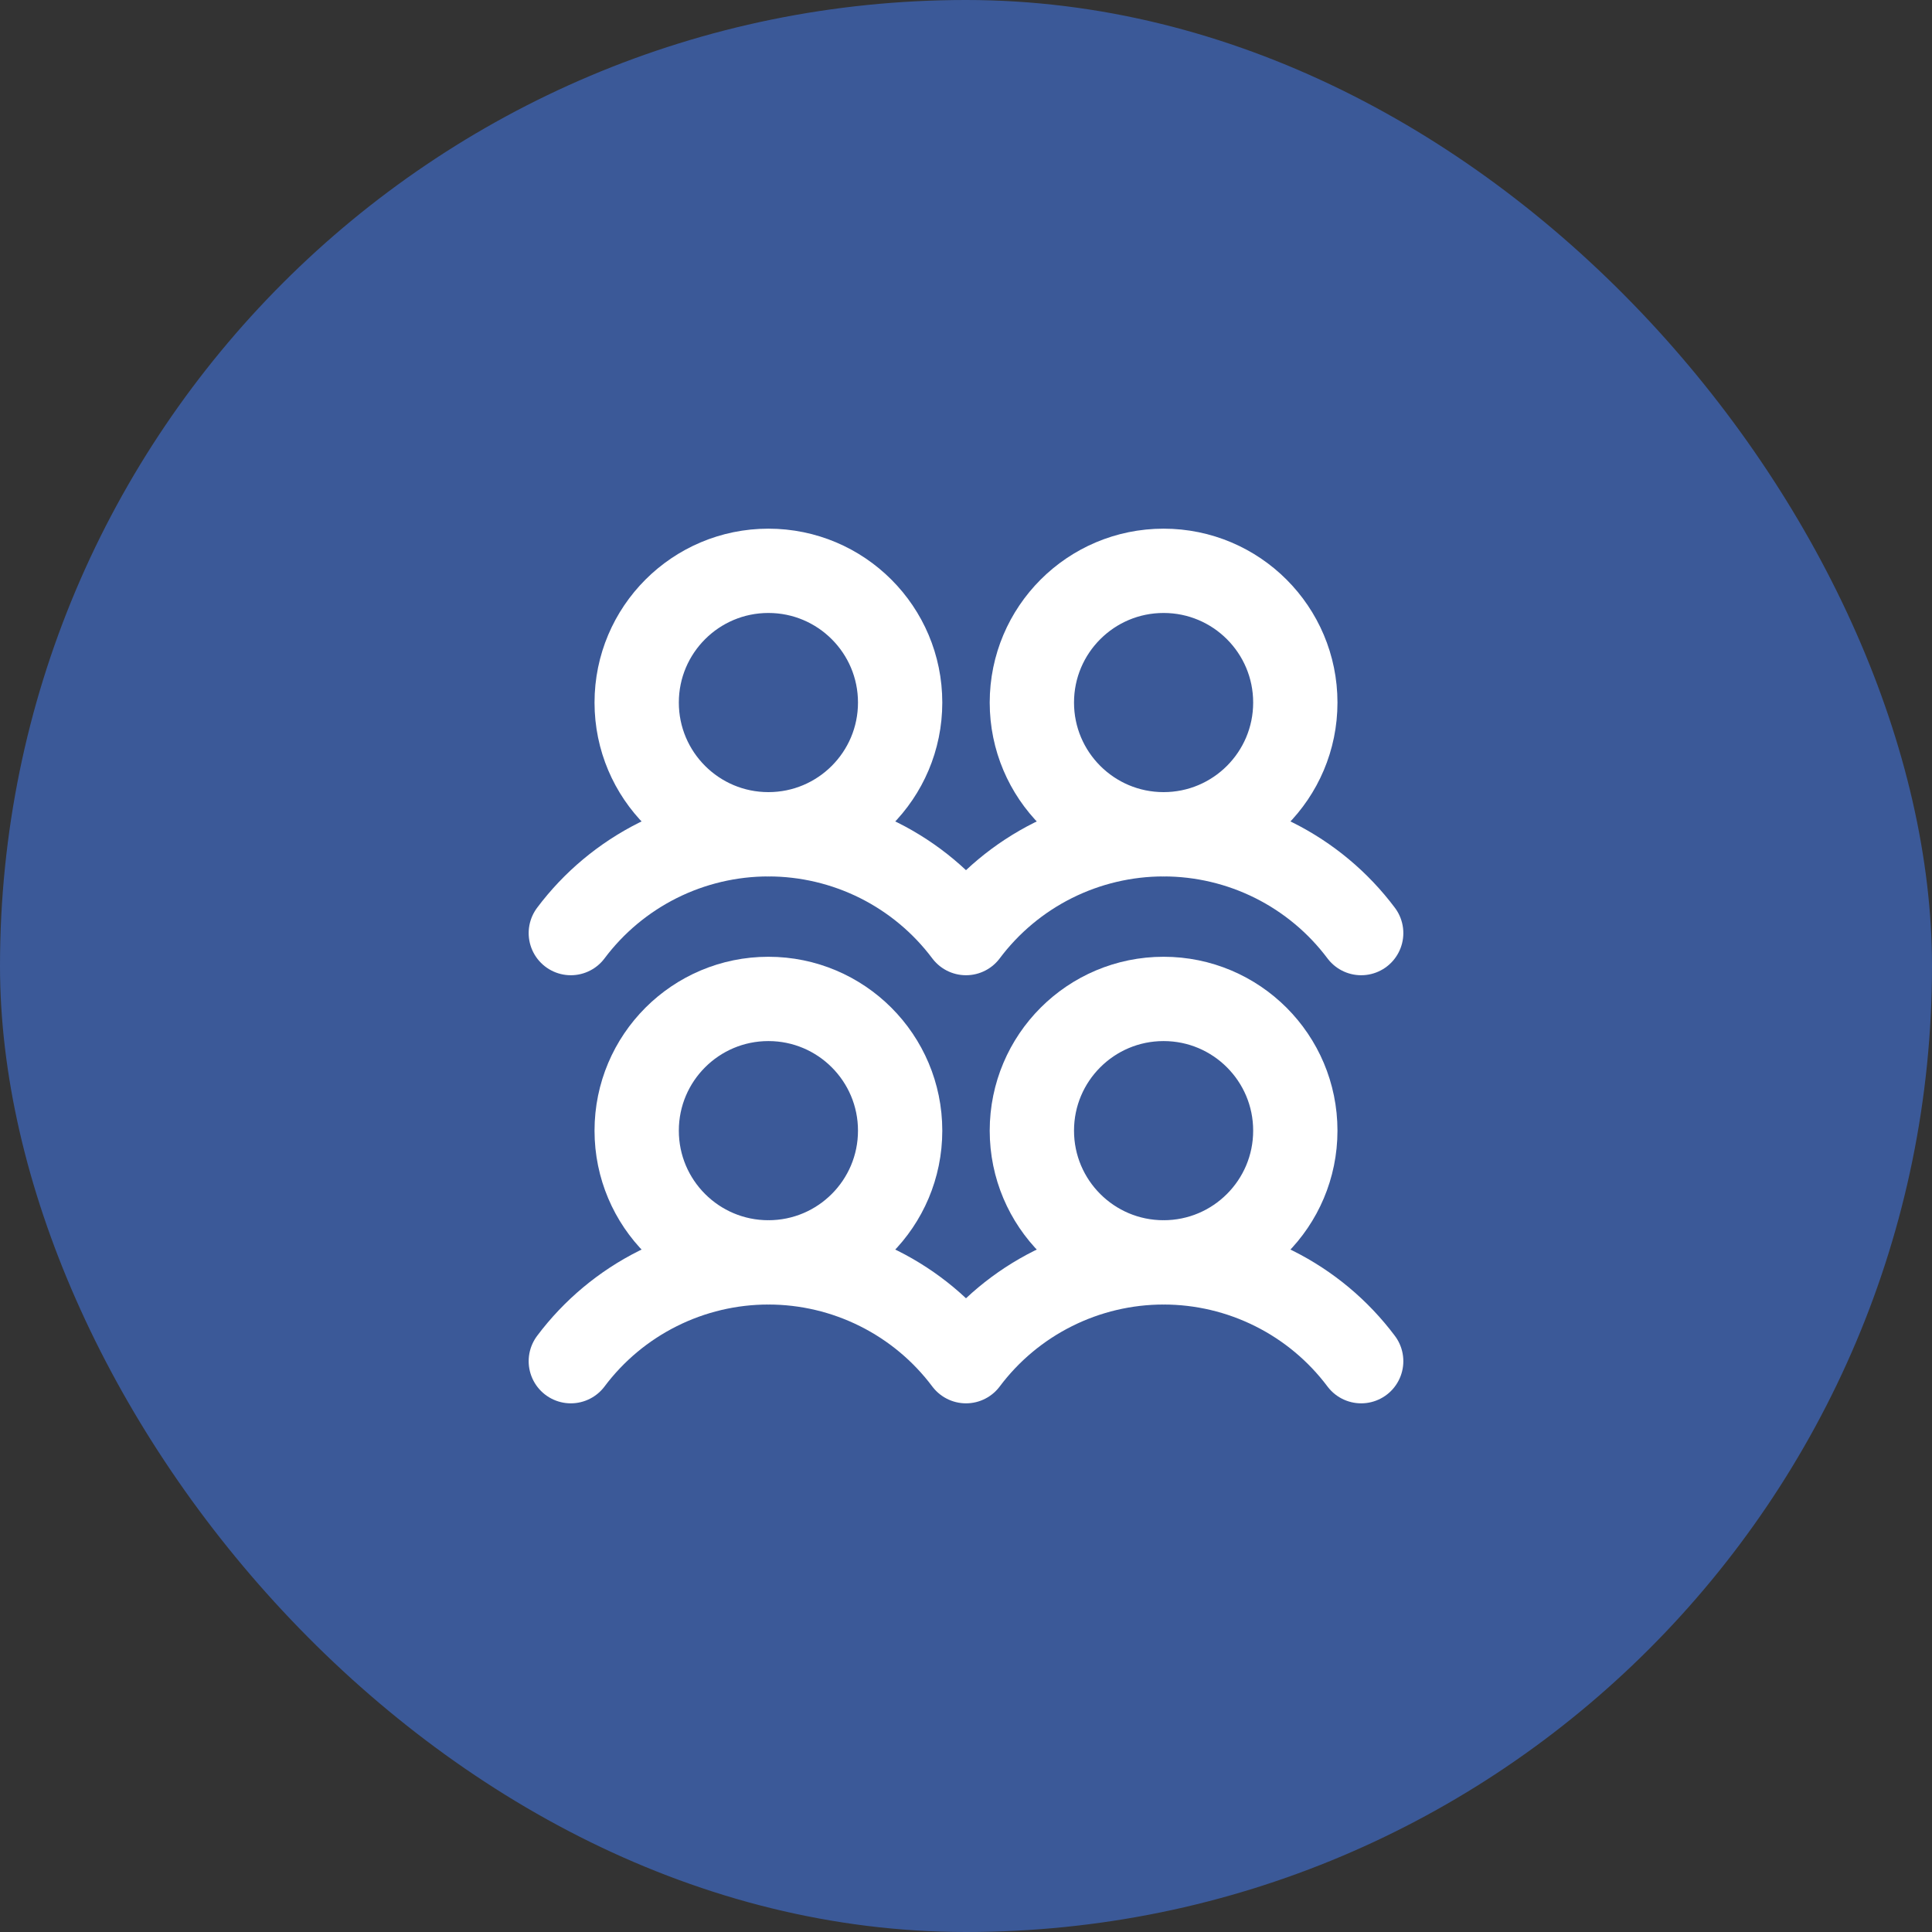 <svg width="77" height="77" viewBox="0 0 77 77" fill="none" xmlns="http://www.w3.org/2000/svg">
<rect x="0" y="0" width="77" height="77" fill="#333333" stroke="none"/>
<rect width="77" height="77" rx="38.5" fill="#3B5998"/>
<path d="M30.625 50.312C33.525 50.312 35.875 47.962 35.875 45.062C35.875 42.163 33.525 39.812 30.625 39.812C27.726 39.812 25.375 42.163 25.375 45.062C25.375 47.962 27.726 50.312 30.625 50.312Z" stroke="white" stroke-width="3.36" stroke-linecap="round" stroke-linejoin="round"/>
<path d="M30.625 33.25C33.525 33.25 35.875 30.899 35.875 28C35.875 25.101 33.525 22.75 30.625 22.75C27.726 22.75 25.375 25.101 25.375 28C25.375 30.899 27.726 33.25 30.625 33.25Z" stroke="white" stroke-width="3.36" stroke-linecap="round" stroke-linejoin="round"/>
<path d="M46.375 50.312C49.275 50.312 51.625 47.962 51.625 45.062C51.625 42.163 49.275 39.812 46.375 39.812C43.475 39.812 41.125 42.163 41.125 45.062C41.125 47.962 43.475 50.312 46.375 50.312Z" stroke="white" stroke-width="3.36" stroke-linecap="round" stroke-linejoin="round"/>
<path d="M22.75 54.25C23.667 53.027 24.856 52.035 26.223 51.352C27.59 50.668 29.097 50.312 30.625 50.312C32.153 50.312 33.66 50.668 35.027 51.352C36.394 52.035 37.583 53.027 38.5 54.25C39.417 53.027 40.606 52.035 41.973 51.352C43.34 50.668 44.847 50.312 46.375 50.312C47.903 50.312 49.41 50.668 50.777 51.352C52.144 52.035 53.333 53.027 54.25 54.25" stroke="white" stroke-width="3.36" stroke-linecap="round" stroke-linejoin="round"/>
<path d="M46.375 33.25C49.275 33.25 51.625 30.899 51.625 28C51.625 25.101 49.275 22.75 46.375 22.75C43.475 22.75 41.125 25.101 41.125 28C41.125 30.899 43.475 33.25 46.375 33.25Z" stroke="white" stroke-width="3.36" stroke-linecap="round" stroke-linejoin="round"/>
<path d="M22.75 37.188C23.667 35.965 24.856 34.973 26.223 34.289C27.59 33.606 29.097 33.25 30.625 33.25C32.153 33.25 33.66 33.606 35.027 34.289C36.394 34.973 37.583 35.965 38.5 37.188C39.417 35.965 40.606 34.973 41.973 34.289C43.34 33.606 44.847 33.25 46.375 33.25C47.903 33.25 49.41 33.606 50.777 34.289C52.144 34.973 53.333 35.965 54.25 37.188" stroke="white" stroke-width="3.36" stroke-linecap="round" stroke-linejoin="round"/>
</svg>
